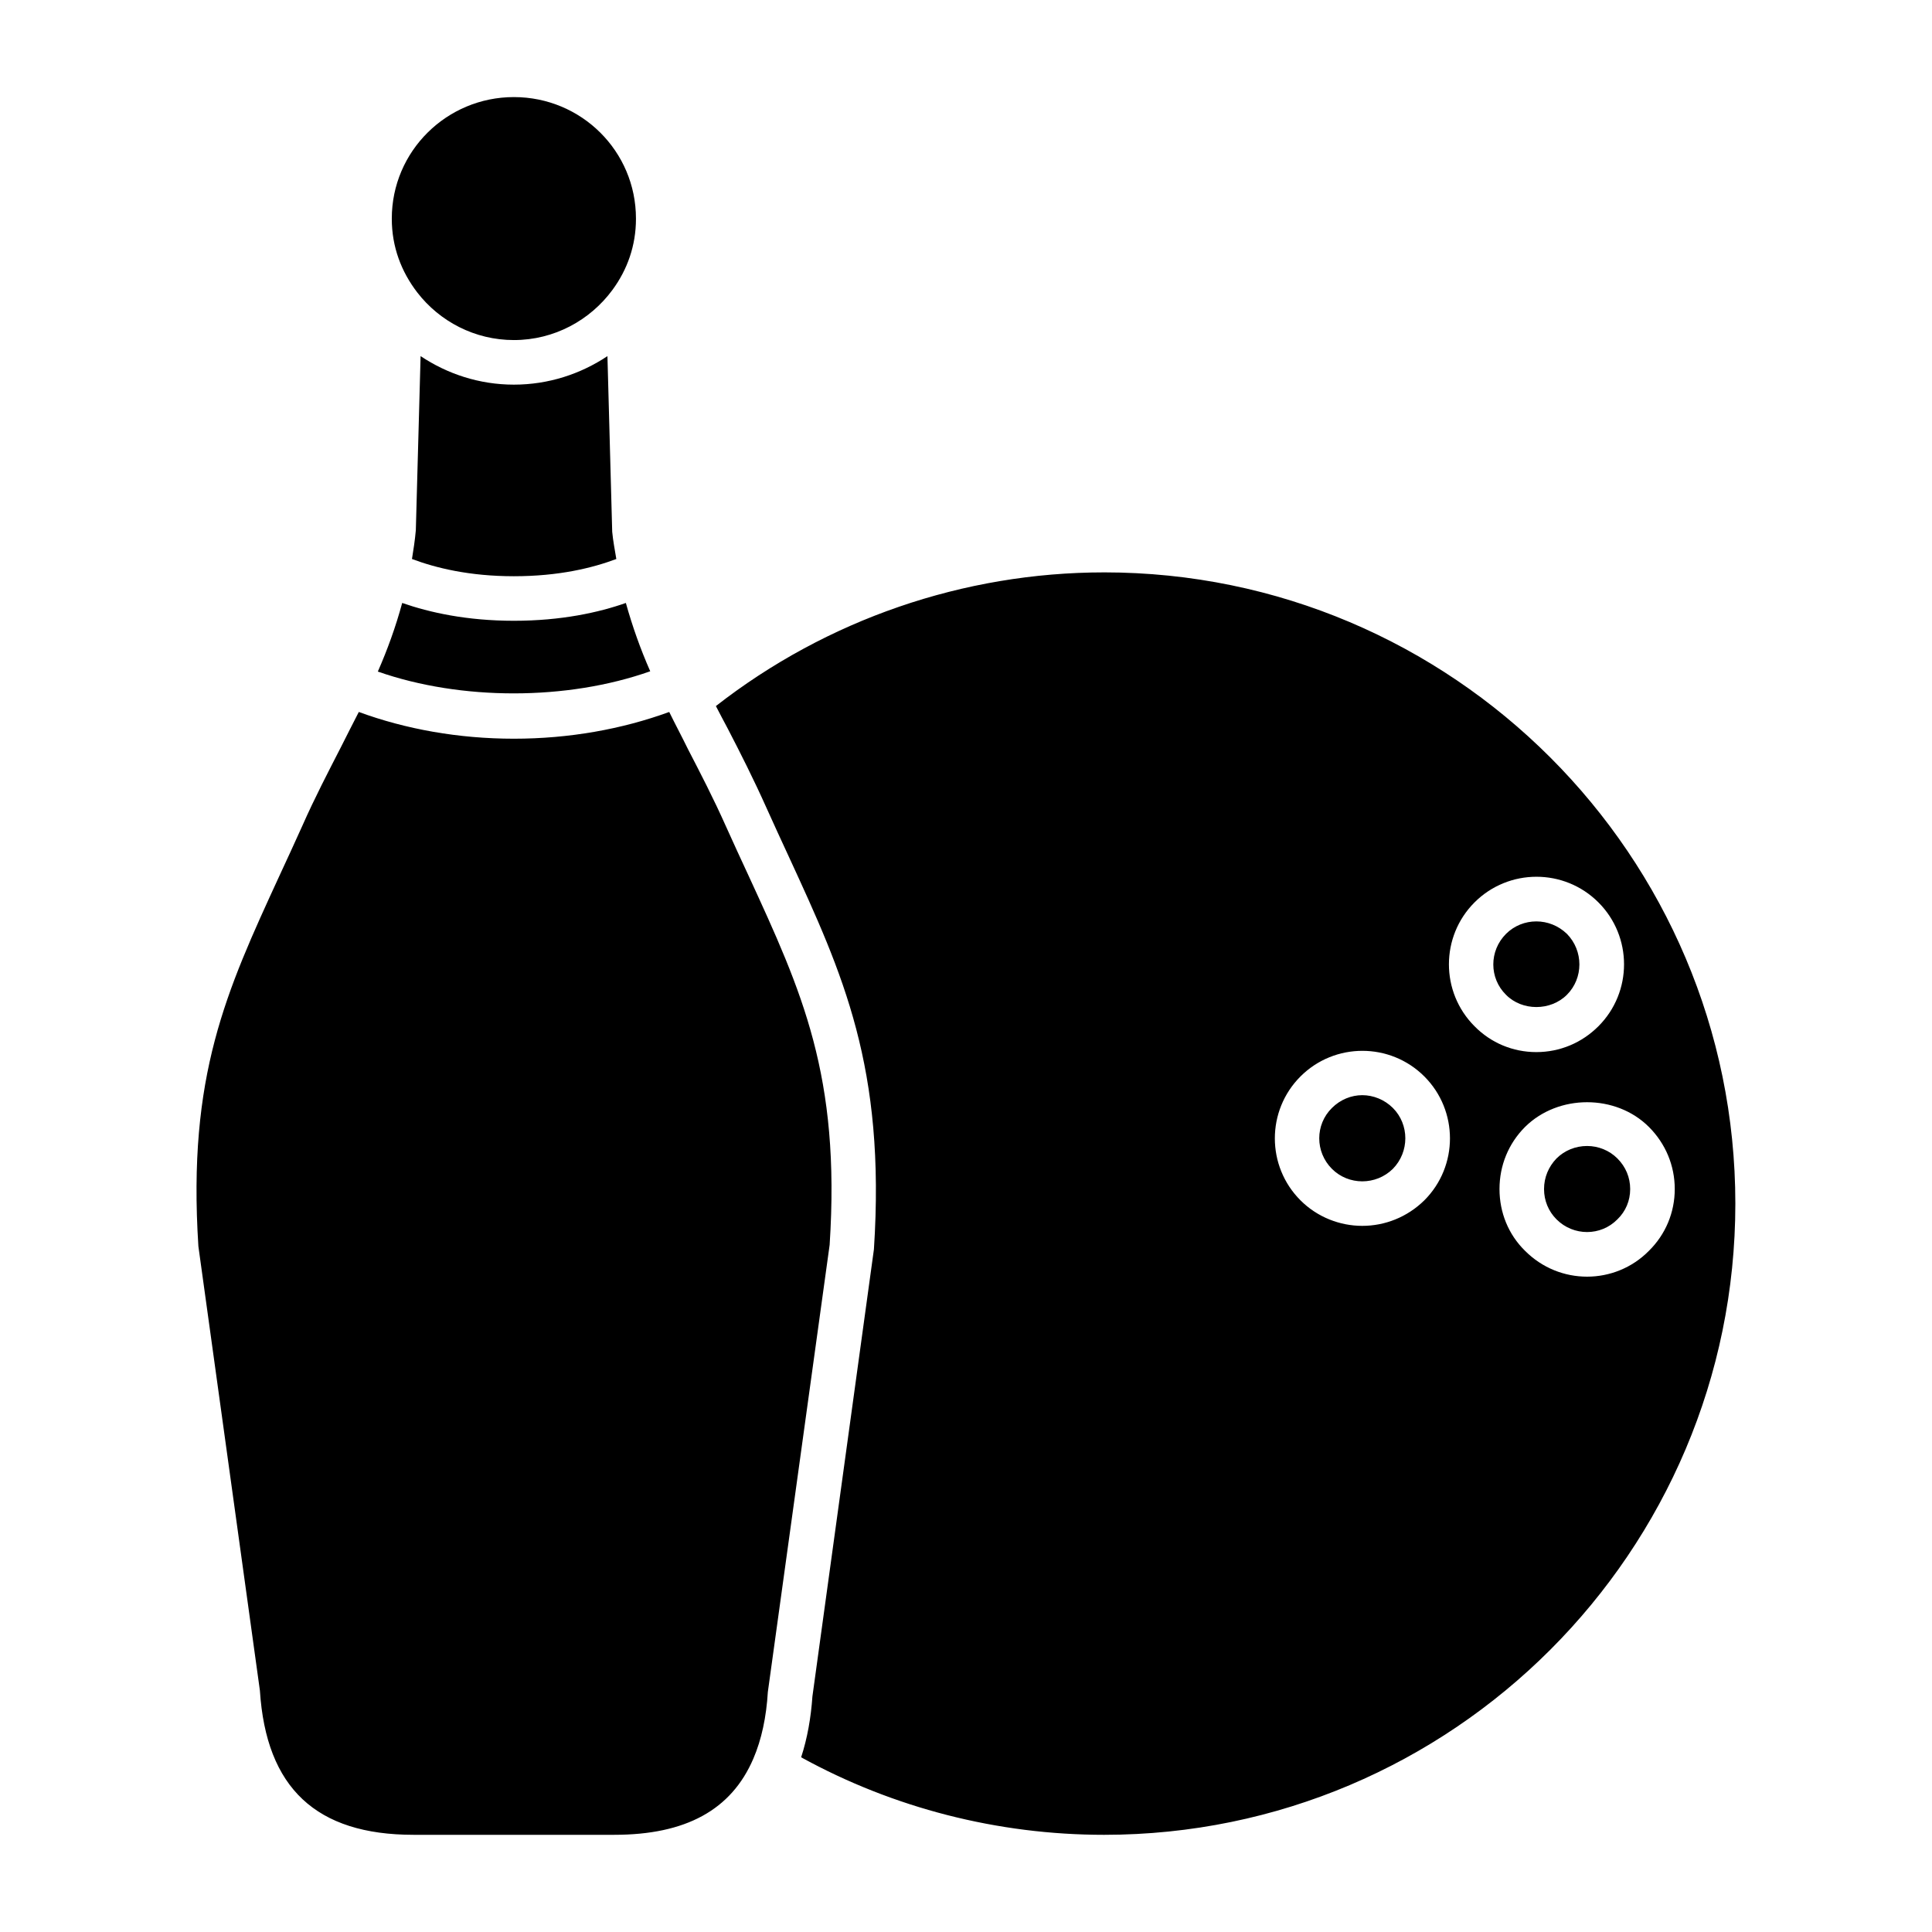<?xml version="1.0" encoding="UTF-8"?>
<!-- Uploaded to: ICON Repo, www.iconrepo.com, Generator: ICON Repo Mixer Tools -->
<svg fill="#000000" width="800px" height="800px" version="1.1" viewBox="144 144 512 512" xmlns="http://www.w3.org/2000/svg">
 <path d="m513.12 437.62c-2.207-2.203-5.195-3.383-8.109-3.383-2.914 0-5.824 1.18-8.031 3.387-4.488 4.41-4.488 11.652 0 16.137 4.41 4.41 11.652 4.41 16.137 0 4.41-4.488 4.41-11.73 0.004-16.141zm46.129-46.129c-2.285-2.203-5.195-3.305-8.109-3.305s-5.824 1.102-8.031 3.305c-4.488 4.488-4.488 11.73 0 16.137 4.25 4.328 11.809 4.328 16.137 0 4.41-4.406 4.41-11.648 0.004-16.137zm-46.129 46.129c-2.207-2.203-5.195-3.383-8.109-3.383-2.914 0-5.824 1.18-8.031 3.387-4.488 4.41-4.488 11.652 0 16.137 4.41 4.41 11.652 4.41 16.137 0 4.41-4.488 4.41-11.73 0.004-16.141zm51.48 10.078c-3.07 0-5.981 1.18-8.109 3.305-2.125 2.203-3.305 5.039-3.305 8.109 0 3.07 1.18 5.902 3.305 8.027 4.488 4.488 11.73 4.488 16.137 0 2.203-2.125 3.387-4.961 3.387-8.027 0-3.07-1.18-5.902-3.387-8.109-2.121-2.125-5.035-3.305-8.027-3.305zm-5.352-40.07c4.41-4.41 4.41-11.652 0-16.137-2.285-2.203-5.195-3.305-8.109-3.305s-5.824 1.102-8.031 3.305c-4.488 4.488-4.488 11.73 0 16.137 4.254 4.332 11.809 4.332 16.141 0zm-122.64-111.94c-37.234 0-73.523 12.516-102.89 35.426 1.023 1.969 2.047 3.938 3.148 5.984 3.387 6.535 6.848 13.383 10.234 20.938 2.047 4.488 4.016 8.895 5.981 13.066 14.328 31.094 25.664 55.734 22.516 103.99l-16.297 118.47c-0.395 5.668-1.34 11.102-2.992 16.141 24.48 13.461 52.113 20.543 80.297 20.543 92.262 0 167.28-75.02 167.28-167.28-0.004-92.258-75.023-167.28-167.28-167.28zm84.859 166.41c-4.566 4.484-10.473 6.769-16.453 6.769-5.902 0-11.887-2.281-16.375-6.769-9.055-9.055-9.055-23.773 0-32.828 9.051-9.051 23.773-9.051 32.828 0 9.051 9.055 9.051 23.773 0 32.828zm13.301-78.957c9.055-9.055 23.773-9.055 32.828 0 9.055 9.055 9.055 23.773 0 32.828-4.41 4.41-10.234 6.848-16.453 6.848s-12.043-2.441-16.375-6.848c-9.051-9.055-9.051-23.773 0-32.828zm29.836 99.188c-5.981 0-11.887-2.281-16.453-6.848-4.41-4.328-6.769-10.156-6.769-16.375s2.363-12.043 6.769-16.453c8.816-8.738 24.09-8.738 32.828 0 4.41 4.41 6.848 10.234 6.848 16.453s-2.441 12.043-6.848 16.375c-4.488 4.566-10.469 6.848-16.375 6.848zm-59.59-48.098c-2.914 0-5.824 1.18-8.031 3.387-4.488 4.41-4.488 11.652 0 16.137 4.41 4.41 11.652 4.41 16.137 0 4.41-4.488 4.41-11.73 0-16.137-2.203-2.207-5.191-3.387-8.105-3.387zm54.238-42.746c-2.285-2.203-5.195-3.305-8.109-3.305s-5.824 1.102-8.031 3.305c-4.488 4.488-4.488 11.73 0 16.137 4.25 4.328 11.809 4.328 16.137 0 4.41-4.406 4.41-11.648 0.004-16.137zm-46.129 46.129c-2.207-2.203-5.195-3.383-8.109-3.383-2.914 0-5.824 1.18-8.031 3.387-4.488 4.41-4.488 11.652 0 16.137 4.41 4.41 11.652 4.41 16.137 0 4.41-4.488 4.41-11.73 0.004-16.141zm0 0c-2.207-2.203-5.195-3.383-8.109-3.383-2.914 0-5.824 1.18-8.031 3.387-4.488 4.41-4.488 11.652 0 16.137 4.41 4.41 11.652 4.41 16.137 0 4.41-4.488 4.41-11.73 0.004-16.141zm-170.75-61.559c-1.969-4.25-4.016-8.66-6.062-13.227-3.227-7.238-6.691-13.93-9.996-20.309-1.652-3.387-3.387-6.613-4.961-9.84-12.516 4.566-26.527 7.086-41.172 7.086-14.641 0-28.652-2.519-41.094-7.086-1.574 3.07-3.148 6.141-4.723 9.289-3.387 6.613-6.926 13.383-10.234 20.859-2.047 4.566-4.094 8.973-6.062 13.227-14.168 30.781-24.402 52.98-21.492 98.242l16.297 117.69c1.66 25.898 14.961 38.258 40.703 38.258h53.215c18.973 0 31.016-6.613 36.84-20.152 2.203-5.117 3.465-11.102 3.856-17.711l16.375-118.47c2.914-44.871-7.32-67.07-21.488-97.852zm-32.512-72.266c-7.164 2.519-17.082 4.723-29.676 4.723-12.516 0-22.355-2.203-29.598-4.723-1.73 6.375-3.938 12.438-6.457 18.184 22.043 7.719 50.145 7.719 72.188-0.078-2.598-5.902-4.723-11.887-6.457-18.105zm-3.621-18.891-1.262-46.523c-7.086 4.723-15.586 7.559-24.797 7.559-9.133 0-17.633-2.832-24.719-7.559l-1.262 46.129c-0.234 2.676-0.629 5.195-1.023 7.637 6.297 2.363 15.195 4.566 27 4.566 11.965 0 20.859-2.203 27.156-4.566-0.387-2.363-0.855-4.723-1.094-7.242zm-26.055-115.17c-17.789 0-32.355 14.328-32.355 32.195v0.078c0 7.398 2.519 14.012 6.769 19.523 5.902 7.637 15.191 12.594 25.586 12.594 10.707 0 20.23-5.273 26.133-13.305 3.938-5.352 6.219-11.73 6.219-18.812v-0.078c0-17.867-14.484-32.195-32.352-32.195z"/>
</svg>